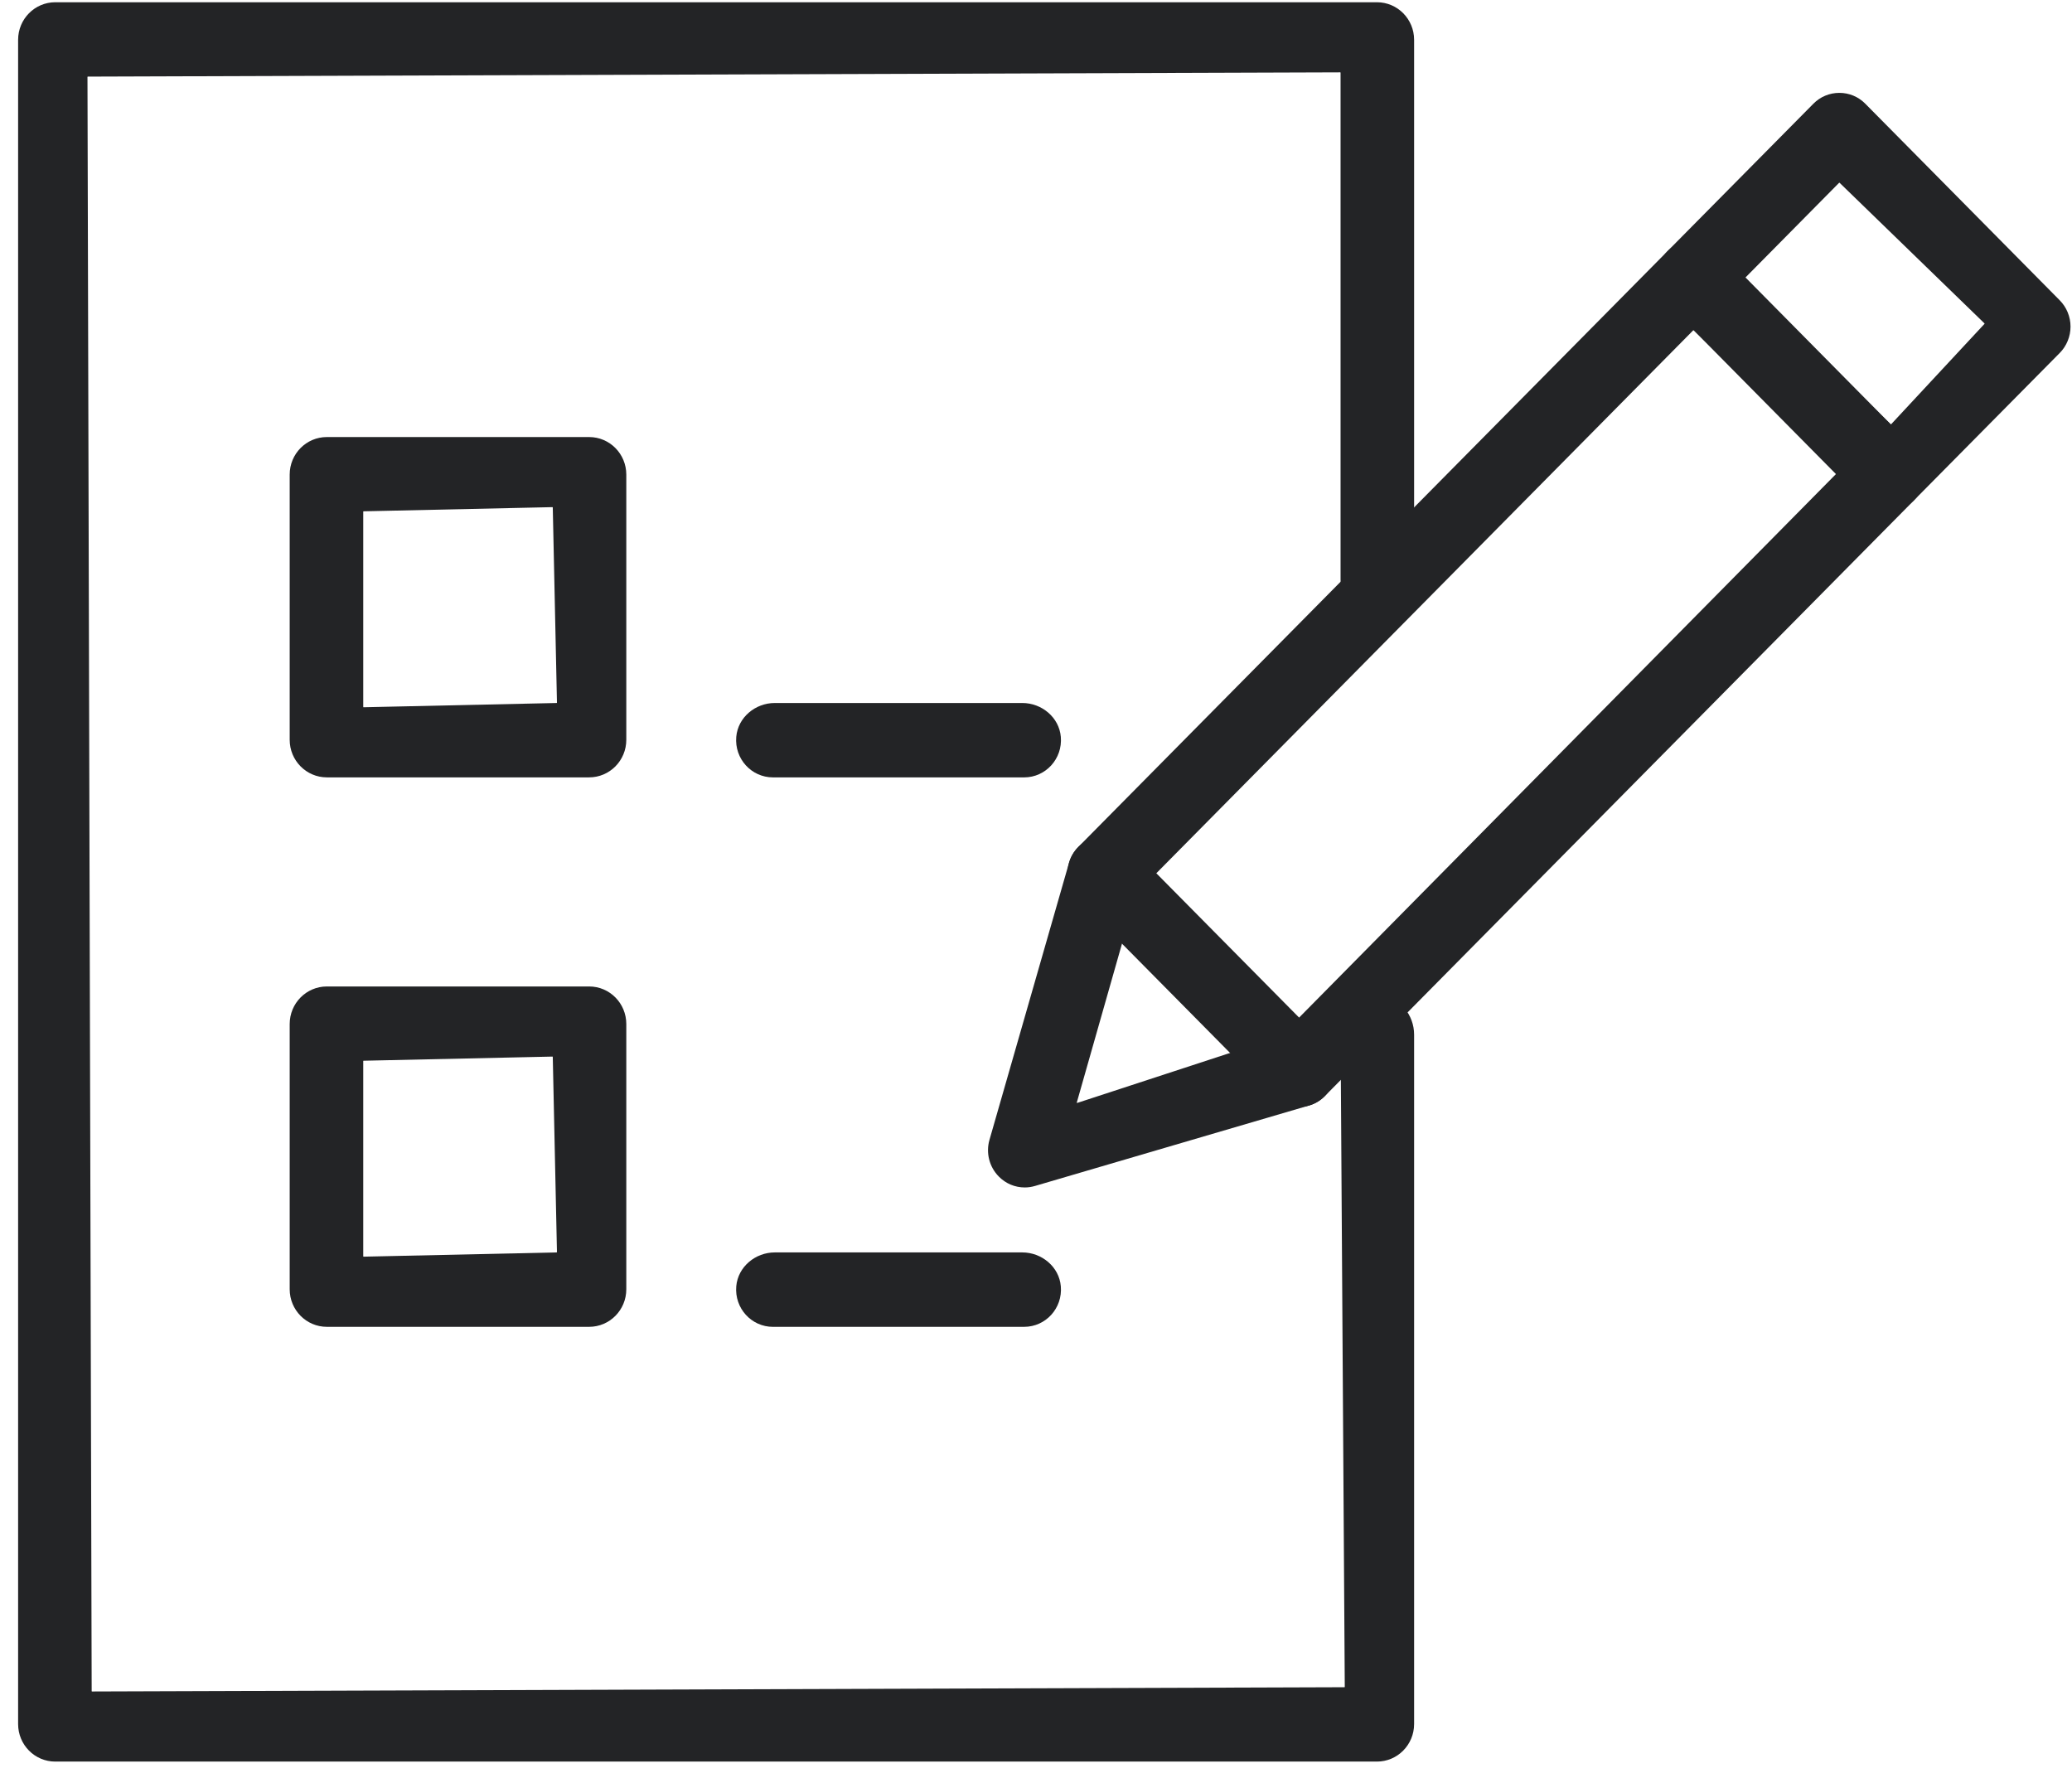 <?xml version="1.0" encoding="UTF-8"?>
<svg xmlns="http://www.w3.org/2000/svg" width="97" height="83" viewBox="0 0 97 83" fill="none">
  <path d="M2.585 82.459C1.626 82.459 0.848 81.673 0.848 80.703V1.863C0.848 0.892 1.627 0.105 2.587 0.105H64.462C65.422 0.105 66.201 0.892 66.201 1.863V27.045C66.201 27.962 65.54 28.789 64.637 28.871C63.617 28.964 62.758 28.151 62.758 27.137V3.404C62.758 3.394 62.751 3.387 62.742 3.387L4.111 3.586C4.102 3.586 4.095 3.594 4.095 3.603L4.292 79.16C4.292 79.169 4.299 79.177 4.308 79.177L62.939 78.978C62.948 78.978 62.955 78.97 62.955 78.961L62.758 48.336C62.758 47.323 63.617 46.511 64.637 46.603C65.54 46.685 66.201 47.512 66.201 48.429V80.701C66.201 81.672 65.422 82.459 64.462 82.459H2.585Z" fill="#232426"></path>
  <path d="M15.301 36.388C14.34 36.388 13.562 35.601 13.562 34.63V22.214C13.562 21.244 14.339 20.458 15.299 20.458H27.581C28.542 20.458 29.32 21.245 29.32 22.216V34.63C29.32 35.601 28.542 36.388 27.581 36.388H15.301ZM17.022 33.106L26.058 32.907C26.067 32.907 26.074 32.9 26.074 32.89L25.878 23.756C25.878 23.747 25.87 23.739 25.861 23.739L17.021 23.934C17.012 23.934 17.005 23.942 17.005 23.951V33.089C17.005 33.098 17.013 33.106 17.022 33.106V33.106Z" fill="#232426"></path>
  <path d="M15.301 62.108C14.34 62.108 13.562 61.321 13.562 60.35V47.934C13.562 46.963 14.34 46.176 15.301 46.176H27.581C28.542 46.176 29.32 46.963 29.32 47.934V60.35C29.32 61.321 28.542 62.108 27.581 62.108H15.301ZM17.022 58.824L26.058 58.625C26.067 58.625 26.074 58.618 26.074 58.608L25.878 49.474C25.878 49.465 25.87 49.458 25.861 49.458L17.021 49.652C17.012 49.652 17.005 49.66 17.005 49.669V58.807C17.005 58.816 17.013 58.824 17.022 58.824V58.824Z" fill="#232426"></path>
  <path d="M36.184 36.389C35.182 36.389 34.379 35.523 34.468 34.491C34.547 33.577 35.363 32.907 36.27 32.907H47.86C48.767 32.907 49.583 33.577 49.662 34.491C49.751 35.523 48.948 36.389 47.948 36.389H36.184H36.184Z" fill="#232426"></path>
  <path d="M36.184 62.109C35.181 62.109 34.379 61.242 34.468 60.209C34.548 59.295 35.365 58.625 36.272 58.625H47.858C48.766 58.625 49.583 59.295 49.662 60.209C49.752 61.242 48.949 62.108 47.948 62.108H36.184V62.109Z" fill="#232426"></path>
  <path d="M47.975 55.584C47.515 55.584 47.084 55.404 46.759 55.073C46.315 54.626 46.146 53.967 46.322 53.355L50.046 40.388C50.127 40.106 50.276 39.85 50.481 39.645L78.064 11.757C78.483 11.331 79.082 11.156 79.686 11.293C80.009 11.366 80.297 11.554 80.531 11.791L89.6 20.96C89.921 21.283 90.105 21.732 90.105 22.192C90.105 22.651 89.921 23.101 89.6 23.423L62.019 51.309C61.816 51.516 61.561 51.668 61.281 51.749L48.457 55.513C48.298 55.56 48.136 55.584 47.976 55.584H47.975ZM53.192 41.831L50.41 51.607C50.407 51.62 50.419 51.632 50.431 51.627L59.941 48.517C59.943 48.516 59.946 48.514 59.947 48.513L86.076 22.063C86.082 22.056 86.082 22.046 86.076 22.039L79.294 15.459C79.287 15.453 79.277 15.453 79.271 15.459L53.197 41.823C53.194 41.825 53.193 41.828 53.192 41.831Z" fill="#232426"></path>
  <path d="M60.801 51.819C60.341 51.819 59.91 51.639 59.585 51.309L50.481 42.106C50.154 41.778 49.976 41.34 49.976 40.877C49.976 40.413 50.154 39.973 50.481 39.645C50.806 39.315 51.239 39.135 51.699 39.135C52.159 39.135 52.59 39.315 52.915 39.645L62.019 48.848C62.344 49.174 62.524 49.61 62.524 50.076C62.526 50.543 62.346 50.981 62.019 51.309C61.694 51.639 61.261 51.819 60.801 51.819V51.819Z" fill="#232426"></path>
  <path d="M88.382 23.931C87.922 23.931 87.491 23.751 87.166 23.421L78.064 14.22C77.743 13.897 77.56 13.448 77.56 12.989C77.56 12.529 77.743 12.08 78.064 11.757L84.891 4.857C85.216 4.527 85.649 4.347 86.109 4.347C86.569 4.347 87 4.527 87.325 4.857L96.427 14.058C96.748 14.381 96.931 14.83 96.931 15.289C96.931 15.749 96.748 16.198 96.427 16.521L89.6 23.421C89.275 23.751 88.842 23.931 88.382 23.931ZM81.587 13.141L88.51 19.859C88.516 19.866 88.527 19.866 88.533 19.859L92.903 15.16C92.909 15.154 92.909 15.143 92.902 15.137L86.12 8.557C86.114 8.551 86.104 8.551 86.097 8.557L81.587 13.117C81.58 13.124 81.58 13.134 81.587 13.141H81.587Z" fill="#232426"></path>
</svg>
